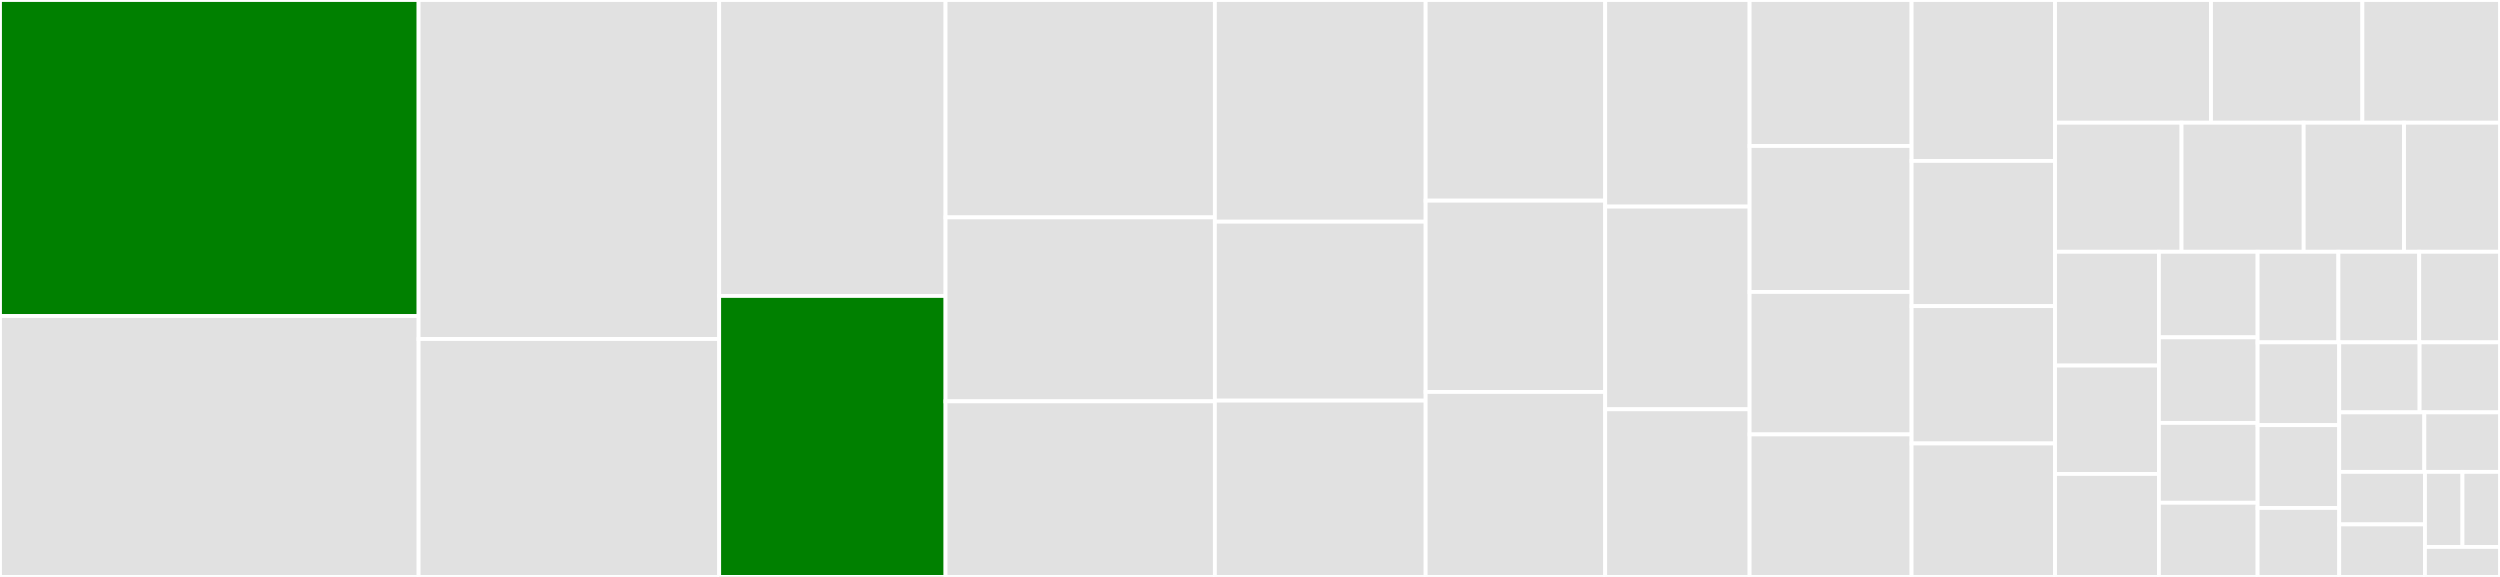 <svg baseProfile="full" width="650" height="150" viewBox="0 0 650 150" version="1.1"
xmlns="http://www.w3.org/2000/svg" xmlns:ev="http://www.w3.org/2001/xml-events"
xmlns:xlink="http://www.w3.org/1999/xlink">

<rect x="0" y="0" width="650" height="150" fill="#333333" stroke="none"/>

<style>rect.s{mask:url(#mask);}</style>
<defs>
  <pattern id="white" width="4" height="4" patternUnits="userSpaceOnUse" patternTransform="rotate(45)">
    <rect width="2" height="2" transform="translate(0,0)" fill="white"></rect>
  </pattern>
  <mask id="mask">
    <rect x="0" y="0" width="100%" height="100%" fill="url(#white)"></rect>
  </mask>
</defs>

<rect x="0" y="0" width="108.841" height="82.168" fill="green" stroke="white" stroke-width="1" class=" tooltipped" data-content="atom-plots.R"><title>atom-plots.R</title></rect>
<rect x="0" y="82.168" width="108.841" height="67.832" fill="#e1e1e1" stroke="white" stroke-width="1" class=" tooltipped" data-content="themes.R"><title>themes.R</title></rect>
<rect x="108.841" y="0" width="78.142" height="88.149" fill="#e1e1e1" stroke="white" stroke-width="1" class=" tooltipped" data-content="utilities-legend.R"><title>utilities-legend.R</title></rect>
<rect x="108.841" y="88.149" width="78.142" height="61.851" fill="#e1e1e1" stroke="white" stroke-width="1" class=" tooltipped" data-content="utilities-background.R"><title>utilities-background.R</title></rect>
<rect x="186.983" y="0" width="58.86" height="76.94" fill="#e1e1e1" stroke="white" stroke-width="1" class=" tooltipped" data-content="utilities-export.R"><title>utilities-export.R</title></rect>
<rect x="186.983" y="76.94" width="58.86" height="73.06" fill="green" stroke="white" stroke-width="1" class=" tooltipped" data-content="utilities-mapping.R"><title>utilities-mapping.R</title></rect>
<rect x="245.843" y="0" width="70.023" height="56.522" fill="#e1e1e1" stroke="white" stroke-width="1" class=" tooltipped" data-content="plotconfiguration.R"><title>plotconfiguration.R</title></rect>
<rect x="245.843" y="56.522" width="70.023" height="47.826" fill="#e1e1e1" stroke="white" stroke-width="1" class=" tooltipped" data-content="plotconfiguration-axis.R"><title>plotconfiguration-axis.R</title></rect>
<rect x="245.843" y="104.348" width="70.023" height="45.652" fill="#e1e1e1" stroke="white" stroke-width="1" class=" tooltipped" data-content="plot-boxwhisker.R"><title>plot-boxwhisker.R</title></rect>
<rect x="315.867" y="0" width="54.801" height="57.639" fill="#e1e1e1" stroke="white" stroke-width="1" class=" tooltipped" data-content="plot-tornado.R"><title>plot-tornado.R</title></rect>
<rect x="315.867" y="57.639" width="54.801" height="46.528" fill="#e1e1e1" stroke="white" stroke-width="1" class=" tooltipped" data-content="plot-histogram.R"><title>plot-histogram.R</title></rect>
<rect x="315.867" y="104.167" width="54.801" height="45.833" fill="#e1e1e1" stroke="white" stroke-width="1" class=" tooltipped" data-content="aaa-utilities.R"><title>aaa-utilities.R</title></rect>
<rect x="370.667" y="0" width="46.682" height="52.174" fill="#e1e1e1" stroke="white" stroke-width="1" class=" tooltipped" data-content="error-checks.R"><title>error-checks.R</title></rect>
<rect x="370.667" y="52.174" width="46.682" height="49.728" fill="#e1e1e1" stroke="white" stroke-width="1" class=" tooltipped" data-content="plotconfiguration-background.R"><title>plotconfiguration-background.R</title></rect>
<rect x="370.667" y="101.902" width="46.682" height="48.098" fill="#e1e1e1" stroke="white" stroke-width="1" class=" tooltipped" data-content="plotconfiguration-legend.R"><title>plotconfiguration-legend.R</title></rect>
<rect x="417.35" y="0" width="37.549" height="53.716" fill="#e1e1e1" stroke="white" stroke-width="1" class=" tooltipped" data-content="plot-ddiratio.R"><title>plot-ddiratio.R</title></rect>
<rect x="417.35" y="53.716" width="37.549" height="52.703" fill="#e1e1e1" stroke="white" stroke-width="1" class=" tooltipped" data-content="plot-timeprofile.R"><title>plot-timeprofile.R</title></rect>
<rect x="417.35" y="106.419" width="37.549" height="43.581" fill="#e1e1e1" stroke="white" stroke-width="1" class=" tooltipped" data-content="aggregation-input.R"><title>aggregation-input.R</title></rect>
<rect x="454.899" y="0" width="42.116" height="37.952" fill="#e1e1e1" stroke="white" stroke-width="1" class=" tooltipped" data-content="boxwhisker-datamapping.R"><title>boxwhisker-datamapping.R</title></rect>
<rect x="454.899" y="37.952" width="42.116" height="37.952" fill="#e1e1e1" stroke="white" stroke-width="1" class=" tooltipped" data-content="plotconfiguration-label.R"><title>plotconfiguration-label.R</title></rect>
<rect x="454.899" y="75.904" width="42.116" height="37.048" fill="#e1e1e1" stroke="white" stroke-width="1" class=" tooltipped" data-content="plot-obs-vs-pred.R"><title>plot-obs-vs-pred.R</title></rect>
<rect x="454.899" y="112.952" width="42.116" height="37.048" fill="#e1e1e1" stroke="white" stroke-width="1" class=" tooltipped" data-content="plot-res-vs-pred.R"><title>plot-res-vs-pred.R</title></rect>
<rect x="497.014" y="0" width="37.295" height="41.837" fill="#e1e1e1" stroke="white" stroke-width="1" class=" tooltipped" data-content="utilities-aesthetics.R"><title>utilities-aesthetics.R</title></rect>
<rect x="497.014" y="41.837" width="37.295" height="37.755" fill="#e1e1e1" stroke="white" stroke-width="1" class=" tooltipped" data-content="datamapping-xygroup.R"><title>datamapping-xygroup.R</title></rect>
<rect x="497.014" y="79.592" width="37.295" height="35.714" fill="#e1e1e1" stroke="white" stroke-width="1" class=" tooltipped" data-content="histogram-plotconfiguration.R"><title>histogram-plotconfiguration.R</title></rect>
<rect x="497.014" y="115.306" width="37.295" height="34.694" fill="#e1e1e1" stroke="white" stroke-width="1" class=" tooltipped" data-content="metadata-helper.R"><title>metadata-helper.R</title></rect>
<rect x="534.309" y="0" width="40.551" height="31.908" fill="#e1e1e1" stroke="white" stroke-width="1" class=" tooltipped" data-content="aggregation-summary.R"><title>aggregation-summary.R</title></rect>
<rect x="574.861" y="0" width="39.359" height="31.908" fill="#e1e1e1" stroke="white" stroke-width="1" class=" tooltipped" data-content="tlf-env.R"><title>tlf-env.R</title></rect>
<rect x="614.219" y="0" width="35.781" height="31.908" fill="#e1e1e1" stroke="white" stroke-width="1" class=" tooltipped" data-content="utilities-axis.R"><title>utilities-axis.R</title></rect>
<rect x="534.309" y="31.908" width="32.893" height="33.553" fill="#e1e1e1" stroke="white" stroke-width="1" class=" tooltipped" data-content="datamapping-range.R"><title>datamapping-range.R</title></rect>
<rect x="567.202" y="31.908" width="31.758" height="33.553" fill="#e1e1e1" stroke="white" stroke-width="1" class=" tooltipped" data-content="boxwhisker-get-measure.R"><title>boxwhisker-get-measure.R</title></rect>
<rect x="598.96" y="31.908" width="26.087" height="33.553" fill="#e1e1e1" stroke="white" stroke-width="1" class=" tooltipped" data-content="timeprofile-helper.R"><title>timeprofile-helper.R</title></rect>
<rect x="625.047" y="31.908" width="24.953" height="33.553" fill="#e1e1e1" stroke="white" stroke-width="1" class=" tooltipped" data-content="observed-data-mapping.R"><title>observed-data-mapping.R</title></rect>
<rect x="534.309" y="65.461" width="27.01" height="29.589" fill="#e1e1e1" stroke="white" stroke-width="1" class=" tooltipped" data-content="label.R"><title>label.R</title></rect>
<rect x="534.309" y="95.049" width="27.01" height="28.18" fill="#e1e1e1" stroke="white" stroke-width="1" class=" tooltipped" data-content="utilities-label.R"><title>utilities-label.R</title></rect>
<rect x="534.309" y="123.229" width="27.01" height="26.771" fill="#e1e1e1" stroke="white" stroke-width="1" class=" tooltipped" data-content="tornado-datamapping.R"><title>tornado-datamapping.R</title></rect>
<rect x="561.319" y="65.461" width="25.659" height="22.247" fill="#e1e1e1" stroke="white" stroke-width="1" class=" tooltipped" data-content="plot-pkratio.R"><title>plot-pkratio.R</title></rect>
<rect x="561.319" y="87.708" width="25.659" height="22.247" fill="#e1e1e1" stroke="white" stroke-width="1" class=" tooltipped" data-content="timeprofile-datamapping.R"><title>timeprofile-datamapping.R</title></rect>
<rect x="561.319" y="109.955" width="25.659" height="20.764" fill="#e1e1e1" stroke="white" stroke-width="1" class=" tooltipped" data-content="tornado-plotconfiguration.R"><title>tornado-plotconfiguration.R</title></rect>
<rect x="561.319" y="130.719" width="25.659" height="19.281" fill="#e1e1e1" stroke="white" stroke-width="1" class=" tooltipped" data-content="datamapping-xy.R"><title>datamapping-xy.R</title></rect>
<rect x="586.978" y="65.461" width="21.007" height="23.55" fill="#e1e1e1" stroke="white" stroke-width="1" class=" tooltipped" data-content="pkratio-get-measure.R"><title>pkratio-get-measure.R</title></rect>
<rect x="607.985" y="65.461" width="21.007" height="23.55" fill="#e1e1e1" stroke="white" stroke-width="1" class=" tooltipped" data-content="datamapping-grouping.R"><title>datamapping-grouping.R</title></rect>
<rect x="628.993" y="65.461" width="21.007" height="23.55" fill="#e1e1e1" stroke="white" stroke-width="1" class=" tooltipped" data-content="boxwhisker-plotconfiguration.R"><title>boxwhisker-plotconfiguration.R</title></rect>
<rect x="586.978" y="89.011" width="21.215" height="21.526" fill="#e1e1e1" stroke="white" stroke-width="1" class=" tooltipped" data-content="utils.R"><title>utils.R</title></rect>
<rect x="586.978" y="110.536" width="21.215" height="21.526" fill="#e1e1e1" stroke="white" stroke-width="1" class=" tooltipped" data-content="pkratio-datamapping.R"><title>pkratio-datamapping.R</title></rect>
<rect x="586.978" y="132.062" width="21.215" height="17.938" fill="#e1e1e1" stroke="white" stroke-width="1" class=" tooltipped" data-content="font.R"><title>font.R</title></rect>
<rect x="608.193" y="89.011" width="20.903" height="18.206" fill="#e1e1e1" stroke="white" stroke-width="1" class=" tooltipped" data-content="plotconfiguration-export.R"><title>plotconfiguration-export.R</title></rect>
<rect x="629.097" y="89.011" width="20.903" height="18.206" fill="#e1e1e1" stroke="white" stroke-width="1" class=" tooltipped" data-content="timeprofile-plotconfiguration.R"><title>timeprofile-plotconfiguration.R</title></rect>
<rect x="608.193" y="107.217" width="22.133" height="15.475" fill="#e1e1e1" stroke="white" stroke-width="1" class=" tooltipped" data-content="histogram-datamapping.R"><title>histogram-datamapping.R</title></rect>
<rect x="630.326" y="107.217" width="19.674" height="15.475" fill="#e1e1e1" stroke="white" stroke-width="1" class=" tooltipped" data-content="enum.R"><title>enum.R</title></rect>
<rect x="608.193" y="122.691" width="22.297" height="13.654" fill="#e1e1e1" stroke="white" stroke-width="1" class=" tooltipped" data-content="pkratio-plotconfiguration.R"><title>pkratio-plotconfiguration.R</title></rect>
<rect x="608.193" y="136.346" width="22.297" height="13.654" fill="#e1e1e1" stroke="white" stroke-width="1" class=" tooltipped" data-content="obs-vs-pred-plotconfiguration.R"><title>obs-vs-pred-plotconfiguration.R</title></rect>
<rect x="630.49" y="122.691" width="9.755" height="19.506" fill="#e1e1e1" stroke="white" stroke-width="1" class=" tooltipped" data-content="ddiratio-datamapping.R"><title>ddiratio-datamapping.R</title></rect>
<rect x="640.245" y="122.691" width="9.755" height="19.506" fill="#e1e1e1" stroke="white" stroke-width="1" class=" tooltipped" data-content="datamapping-groupmapping.R"><title>datamapping-groupmapping.R</title></rect>
<rect x="630.49" y="142.198" width="19.51" height="7.802" fill="#e1e1e1" stroke="white" stroke-width="1" class=" tooltipped" data-content="obs-vs-pred-datamapping.R"><title>obs-vs-pred-datamapping.R</title></rect>
</svg>